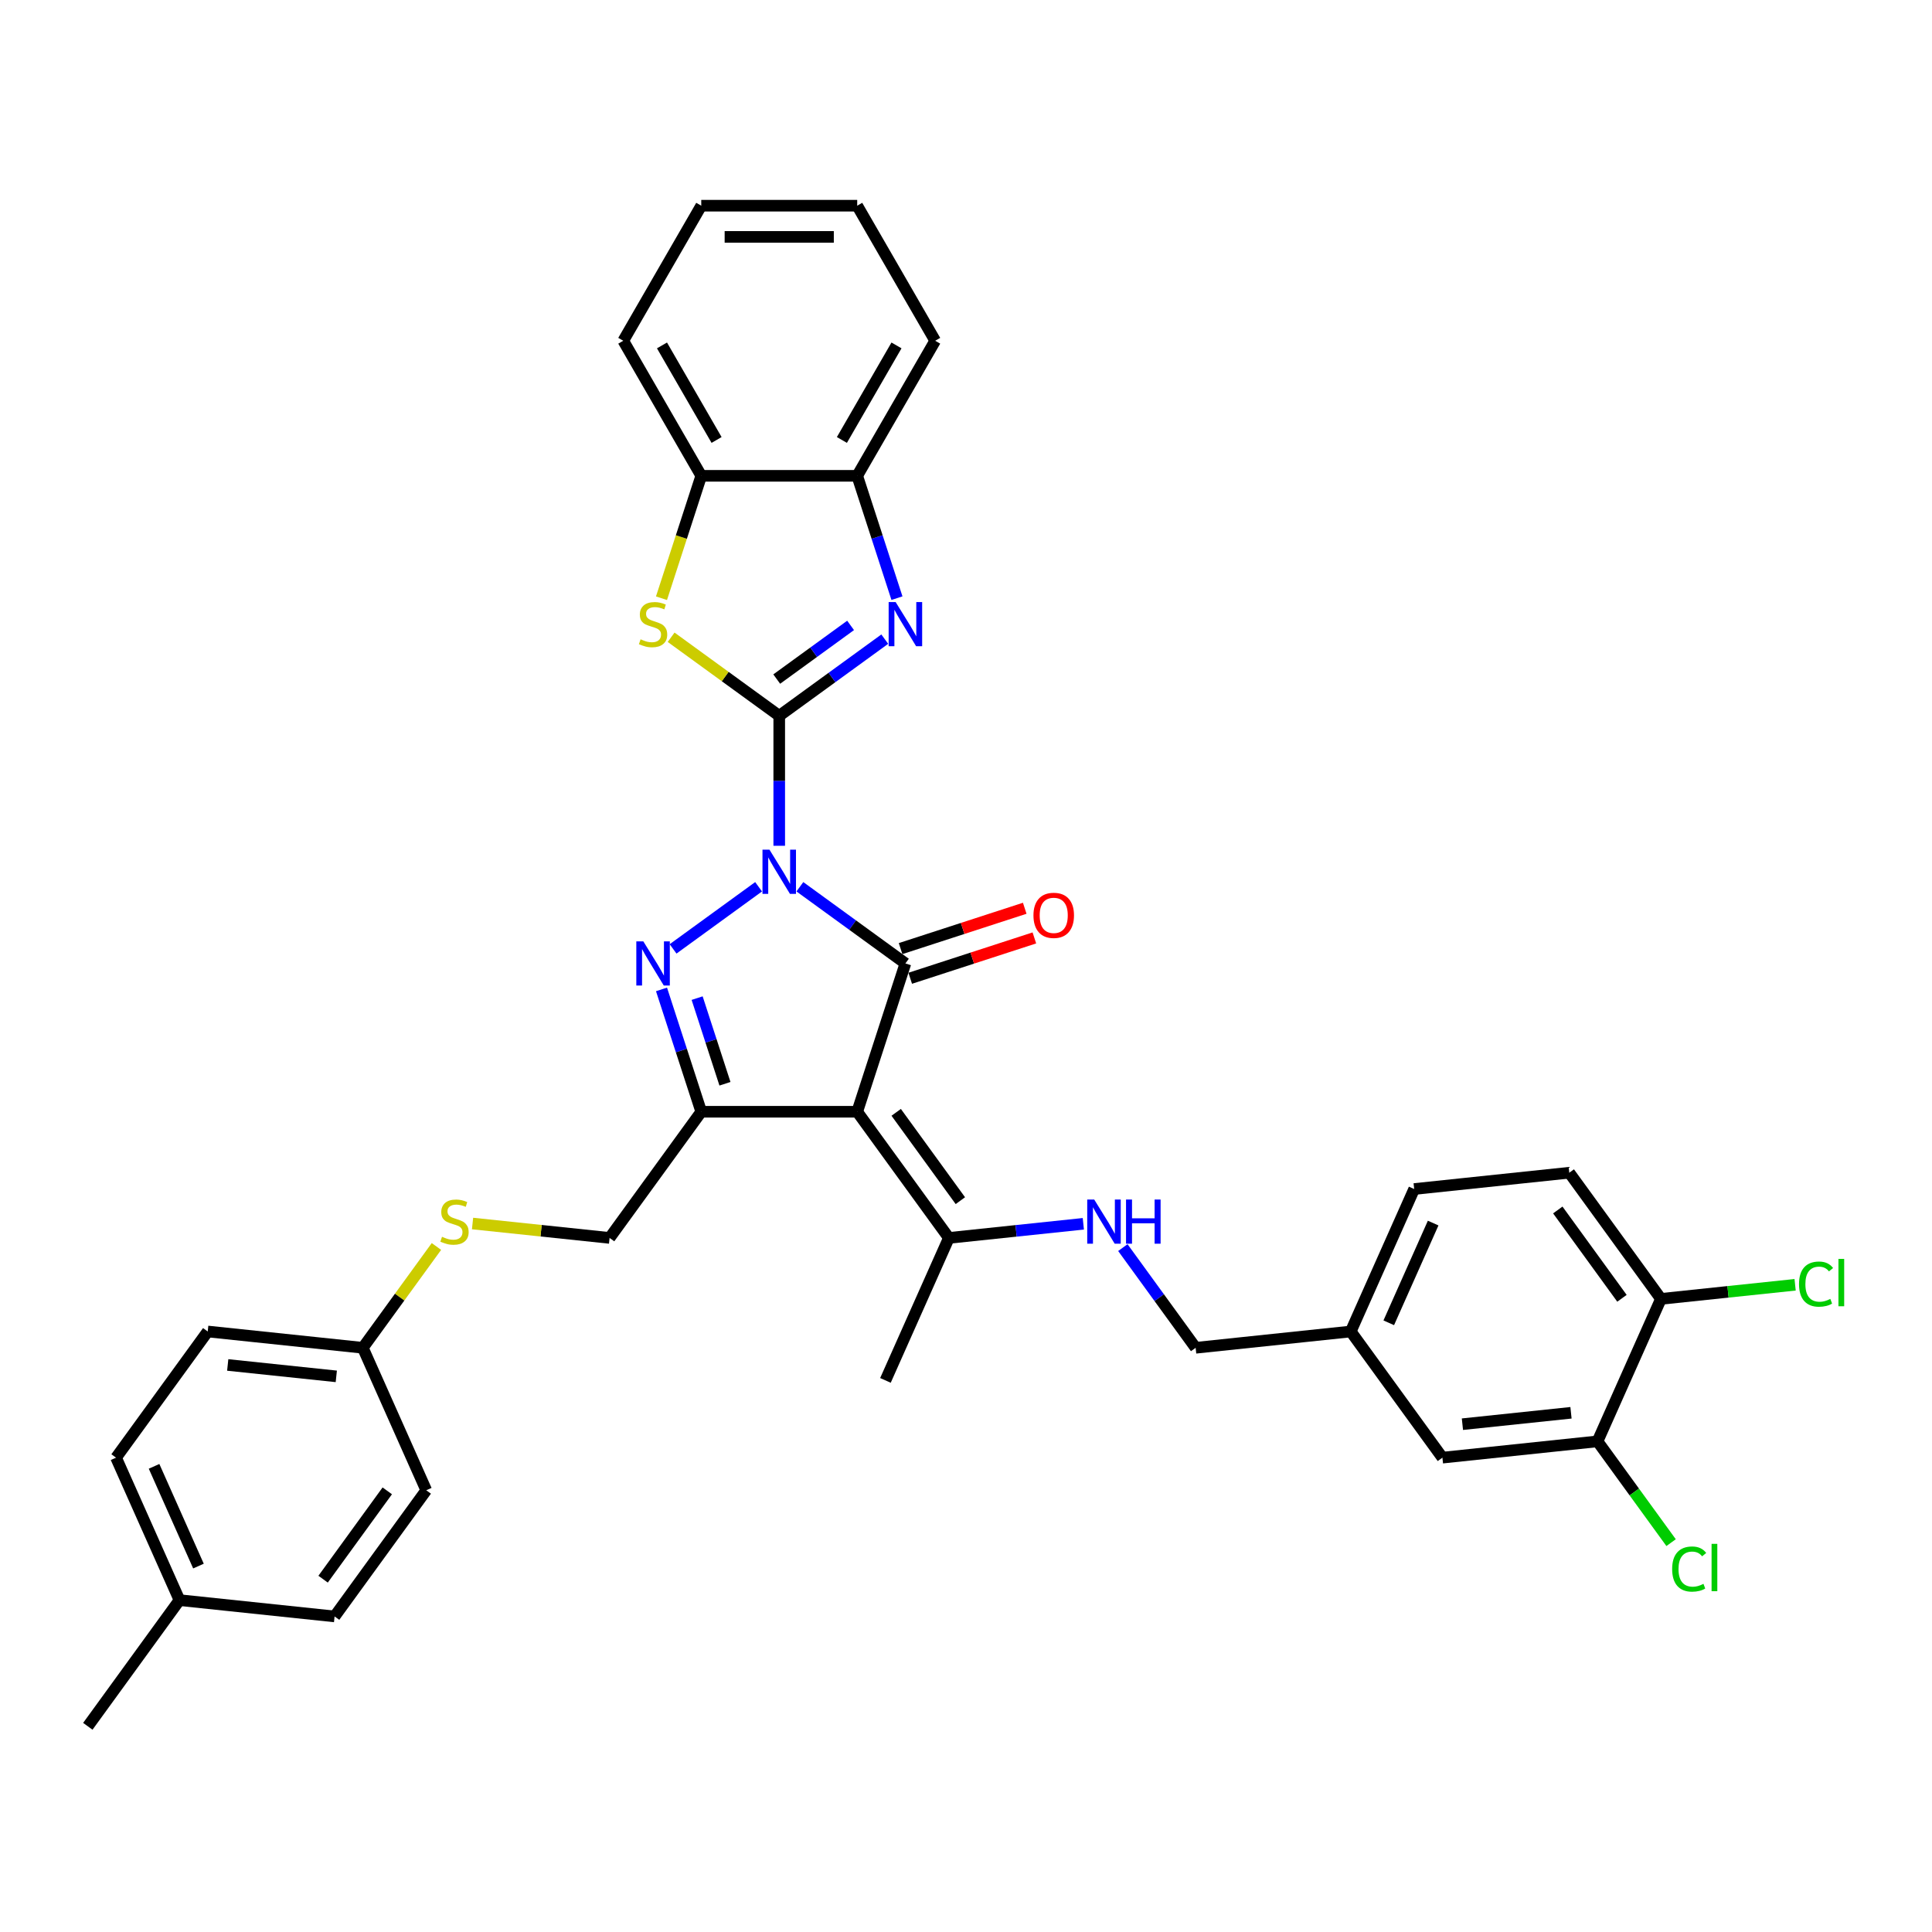 <?xml version='1.0' encoding='iso-8859-1'?>
<svg version='1.1' baseProfile='full'
              xmlns='http://www.w3.org/2000/svg'
                      xmlns:rdkit='http://www.rdkit.org/xml'
                      xmlns:xlink='http://www.w3.org/1999/xlink'
                  xml:space='preserve'
width='1000px' height='1000px' viewBox='0 0 1000 1000'>
<!-- END OF HEADER -->
<rect style='opacity:1.0;fill:#FFFFFF;stroke:none' width='1000' height='1000' x='0' y='0'> </rect>
<path class='bond-0' d='M 403.33,437.775 L 403.33,404.139' style='fill:none;fill-rule:evenodd;stroke:#0000FF;stroke-width:6px;stroke-linecap:butt;stroke-linejoin:miter;stroke-opacity:1' />
<path class='bond-0' d='M 403.33,404.139 L 403.33,370.502' style='fill:none;fill-rule:evenodd;stroke:#000000;stroke-width:6px;stroke-linecap:butt;stroke-linejoin:miter;stroke-opacity:1' />
<path class='bond-1' d='M 414.018,458.989 L 441.327,478.83' style='fill:none;fill-rule:evenodd;stroke:#0000FF;stroke-width:6px;stroke-linecap:butt;stroke-linejoin:miter;stroke-opacity:1' />
<path class='bond-1' d='M 441.327,478.83 L 468.636,498.671' style='fill:none;fill-rule:evenodd;stroke:#000000;stroke-width:6px;stroke-linecap:butt;stroke-linejoin:miter;stroke-opacity:1' />
<path class='bond-2' d='M 392.643,458.989 L 348.382,491.146' style='fill:none;fill-rule:evenodd;stroke:#0000FF;stroke-width:6px;stroke-linecap:butt;stroke-linejoin:miter;stroke-opacity:1' />
<path class='bond-5' d='M 403.33,370.502 L 430.639,350.661' style='fill:none;fill-rule:evenodd;stroke:#000000;stroke-width:6px;stroke-linecap:butt;stroke-linejoin:miter;stroke-opacity:1' />
<path class='bond-5' d='M 430.639,350.661 L 457.948,330.82' style='fill:none;fill-rule:evenodd;stroke:#0000FF;stroke-width:6px;stroke-linecap:butt;stroke-linejoin:miter;stroke-opacity:1' />
<path class='bond-5' d='M 402.034,351.488 L 421.15,337.6' style='fill:none;fill-rule:evenodd;stroke:#000000;stroke-width:6px;stroke-linecap:butt;stroke-linejoin:miter;stroke-opacity:1' />
<path class='bond-5' d='M 421.15,337.6 L 440.266,323.711' style='fill:none;fill-rule:evenodd;stroke:#0000FF;stroke-width:6px;stroke-linecap:butt;stroke-linejoin:miter;stroke-opacity:1' />
<path class='bond-6' d='M 403.33,370.502 L 375.351,350.174' style='fill:none;fill-rule:evenodd;stroke:#000000;stroke-width:6px;stroke-linecap:butt;stroke-linejoin:miter;stroke-opacity:1' />
<path class='bond-6' d='M 375.351,350.174 L 347.373,329.846' style='fill:none;fill-rule:evenodd;stroke:#CCCC00;stroke-width:6px;stroke-linecap:butt;stroke-linejoin:miter;stroke-opacity:1' />
<path class='bond-3' d='M 468.636,498.671 L 443.691,575.442' style='fill:none;fill-rule:evenodd;stroke:#000000;stroke-width:6px;stroke-linecap:butt;stroke-linejoin:miter;stroke-opacity:1' />
<path class='bond-10' d='M 471.13,506.348 L 503.26,495.908' style='fill:none;fill-rule:evenodd;stroke:#000000;stroke-width:6px;stroke-linecap:butt;stroke-linejoin:miter;stroke-opacity:1' />
<path class='bond-10' d='M 503.26,495.908 L 535.389,485.469' style='fill:none;fill-rule:evenodd;stroke:#FF0000;stroke-width:6px;stroke-linecap:butt;stroke-linejoin:miter;stroke-opacity:1' />
<path class='bond-10' d='M 466.141,490.994 L 498.271,480.554' style='fill:none;fill-rule:evenodd;stroke:#000000;stroke-width:6px;stroke-linecap:butt;stroke-linejoin:miter;stroke-opacity:1' />
<path class='bond-10' d='M 498.271,480.554 L 530.4,470.115' style='fill:none;fill-rule:evenodd;stroke:#FF0000;stroke-width:6px;stroke-linecap:butt;stroke-linejoin:miter;stroke-opacity:1' />
<path class='bond-4' d='M 342.395,512.119 L 352.682,543.78' style='fill:none;fill-rule:evenodd;stroke:#0000FF;stroke-width:6px;stroke-linecap:butt;stroke-linejoin:miter;stroke-opacity:1' />
<path class='bond-4' d='M 352.682,543.78 L 362.969,575.442' style='fill:none;fill-rule:evenodd;stroke:#000000;stroke-width:6px;stroke-linecap:butt;stroke-linejoin:miter;stroke-opacity:1' />
<path class='bond-4' d='M 360.835,516.628 L 368.036,538.791' style='fill:none;fill-rule:evenodd;stroke:#0000FF;stroke-width:6px;stroke-linecap:butt;stroke-linejoin:miter;stroke-opacity:1' />
<path class='bond-4' d='M 368.036,538.791 L 375.237,560.954' style='fill:none;fill-rule:evenodd;stroke:#000000;stroke-width:6px;stroke-linecap:butt;stroke-linejoin:miter;stroke-opacity:1' />
<path class='bond-7' d='M 443.691,575.442 L 491.138,640.747' style='fill:none;fill-rule:evenodd;stroke:#000000;stroke-width:6px;stroke-linecap:butt;stroke-linejoin:miter;stroke-opacity:1' />
<path class='bond-7' d='M 463.869,575.748 L 497.082,621.462' style='fill:none;fill-rule:evenodd;stroke:#000000;stroke-width:6px;stroke-linecap:butt;stroke-linejoin:miter;stroke-opacity:1' />
<path class='bond-35' d='M 443.691,575.442 L 362.969,575.442' style='fill:none;fill-rule:evenodd;stroke:#000000;stroke-width:6px;stroke-linecap:butt;stroke-linejoin:miter;stroke-opacity:1' />
<path class='bond-12' d='M 362.969,575.442 L 315.522,640.747' style='fill:none;fill-rule:evenodd;stroke:#000000;stroke-width:6px;stroke-linecap:butt;stroke-linejoin:miter;stroke-opacity:1' />
<path class='bond-8' d='M 464.266,309.607 L 453.979,277.945' style='fill:none;fill-rule:evenodd;stroke:#0000FF;stroke-width:6px;stroke-linecap:butt;stroke-linejoin:miter;stroke-opacity:1' />
<path class='bond-8' d='M 453.979,277.945 L 443.691,246.284' style='fill:none;fill-rule:evenodd;stroke:#000000;stroke-width:6px;stroke-linecap:butt;stroke-linejoin:miter;stroke-opacity:1' />
<path class='bond-9' d='M 342.384,309.639 L 352.677,277.961' style='fill:none;fill-rule:evenodd;stroke:#CCCC00;stroke-width:6px;stroke-linecap:butt;stroke-linejoin:miter;stroke-opacity:1' />
<path class='bond-9' d='M 352.677,277.961 L 362.969,246.284' style='fill:none;fill-rule:evenodd;stroke:#000000;stroke-width:6px;stroke-linecap:butt;stroke-linejoin:miter;stroke-opacity:1' />
<path class='bond-11' d='M 491.138,640.747 L 525.934,637.09' style='fill:none;fill-rule:evenodd;stroke:#000000;stroke-width:6px;stroke-linecap:butt;stroke-linejoin:miter;stroke-opacity:1' />
<path class='bond-11' d='M 525.934,637.09 L 560.73,633.433' style='fill:none;fill-rule:evenodd;stroke:#0000FF;stroke-width:6px;stroke-linecap:butt;stroke-linejoin:miter;stroke-opacity:1' />
<path class='bond-29' d='M 491.138,640.747 L 458.306,714.49' style='fill:none;fill-rule:evenodd;stroke:#000000;stroke-width:6px;stroke-linecap:butt;stroke-linejoin:miter;stroke-opacity:1' />
<path class='bond-30' d='M 443.691,246.284 L 484.052,176.377' style='fill:none;fill-rule:evenodd;stroke:#000000;stroke-width:6px;stroke-linecap:butt;stroke-linejoin:miter;stroke-opacity:1' />
<path class='bond-30' d='M 435.764,227.726 L 464.017,178.791' style='fill:none;fill-rule:evenodd;stroke:#000000;stroke-width:6px;stroke-linecap:butt;stroke-linejoin:miter;stroke-opacity:1' />
<path class='bond-36' d='M 443.691,246.284 L 362.969,246.284' style='fill:none;fill-rule:evenodd;stroke:#000000;stroke-width:6px;stroke-linecap:butt;stroke-linejoin:miter;stroke-opacity:1' />
<path class='bond-31' d='M 362.969,246.284 L 322.609,176.377' style='fill:none;fill-rule:evenodd;stroke:#000000;stroke-width:6px;stroke-linecap:butt;stroke-linejoin:miter;stroke-opacity:1' />
<path class='bond-31' d='M 370.897,227.726 L 342.644,178.791' style='fill:none;fill-rule:evenodd;stroke:#000000;stroke-width:6px;stroke-linecap:butt;stroke-linejoin:miter;stroke-opacity:1' />
<path class='bond-20' d='M 581.189,645.757 L 600.027,671.686' style='fill:none;fill-rule:evenodd;stroke:#0000FF;stroke-width:6px;stroke-linecap:butt;stroke-linejoin:miter;stroke-opacity:1' />
<path class='bond-20' d='M 600.027,671.686 L 618.865,697.615' style='fill:none;fill-rule:evenodd;stroke:#000000;stroke-width:6px;stroke-linecap:butt;stroke-linejoin:miter;stroke-opacity:1' />
<path class='bond-15' d='M 315.522,640.747 L 280.056,637.019' style='fill:none;fill-rule:evenodd;stroke:#000000;stroke-width:6px;stroke-linecap:butt;stroke-linejoin:miter;stroke-opacity:1' />
<path class='bond-15' d='M 280.056,637.019 L 244.59,633.292' style='fill:none;fill-rule:evenodd;stroke:#CCCC00;stroke-width:6px;stroke-linecap:butt;stroke-linejoin:miter;stroke-opacity:1' />
<path class='bond-13' d='M 826.871,746.044 L 746.592,754.482' style='fill:none;fill-rule:evenodd;stroke:#000000;stroke-width:6px;stroke-linecap:butt;stroke-linejoin:miter;stroke-opacity:1' />
<path class='bond-13' d='M 813.142,731.254 L 756.946,737.161' style='fill:none;fill-rule:evenodd;stroke:#000000;stroke-width:6px;stroke-linecap:butt;stroke-linejoin:miter;stroke-opacity:1' />
<path class='bond-21' d='M 826.871,746.044 L 845.915,772.255' style='fill:none;fill-rule:evenodd;stroke:#000000;stroke-width:6px;stroke-linecap:butt;stroke-linejoin:miter;stroke-opacity:1' />
<path class='bond-21' d='M 845.915,772.255 L 864.958,798.466' style='fill:none;fill-rule:evenodd;stroke:#00CC00;stroke-width:6px;stroke-linecap:butt;stroke-linejoin:miter;stroke-opacity:1' />
<path class='bond-39' d='M 826.871,746.044 L 859.704,672.301' style='fill:none;fill-rule:evenodd;stroke:#000000;stroke-width:6px;stroke-linecap:butt;stroke-linejoin:miter;stroke-opacity:1' />
<path class='bond-14' d='M 859.704,672.301 L 812.257,606.996' style='fill:none;fill-rule:evenodd;stroke:#000000;stroke-width:6px;stroke-linecap:butt;stroke-linejoin:miter;stroke-opacity:1' />
<path class='bond-14' d='M 839.526,671.995 L 806.313,626.281' style='fill:none;fill-rule:evenodd;stroke:#000000;stroke-width:6px;stroke-linecap:butt;stroke-linejoin:miter;stroke-opacity:1' />
<path class='bond-22' d='M 859.704,672.301 L 894.427,668.652' style='fill:none;fill-rule:evenodd;stroke:#000000;stroke-width:6px;stroke-linecap:butt;stroke-linejoin:miter;stroke-opacity:1' />
<path class='bond-22' d='M 894.427,668.652 L 929.15,665.002' style='fill:none;fill-rule:evenodd;stroke:#00CC00;stroke-width:6px;stroke-linecap:butt;stroke-linejoin:miter;stroke-opacity:1' />
<path class='bond-19' d='M 225.895,645.175 L 206.845,671.395' style='fill:none;fill-rule:evenodd;stroke:#CCCC00;stroke-width:6px;stroke-linecap:butt;stroke-linejoin:miter;stroke-opacity:1' />
<path class='bond-19' d='M 206.845,671.395 L 187.796,697.615' style='fill:none;fill-rule:evenodd;stroke:#000000;stroke-width:6px;stroke-linecap:butt;stroke-linejoin:miter;stroke-opacity:1' />
<path class='bond-16' d='M 746.592,754.482 L 699.145,689.177' style='fill:none;fill-rule:evenodd;stroke:#000000;stroke-width:6px;stroke-linecap:butt;stroke-linejoin:miter;stroke-opacity:1' />
<path class='bond-17' d='M 812.257,606.996 L 731.977,615.434' style='fill:none;fill-rule:evenodd;stroke:#000000;stroke-width:6px;stroke-linecap:butt;stroke-linejoin:miter;stroke-opacity:1' />
<path class='bond-18' d='M 699.145,689.177 L 618.865,697.615' style='fill:none;fill-rule:evenodd;stroke:#000000;stroke-width:6px;stroke-linecap:butt;stroke-linejoin:miter;stroke-opacity:1' />
<path class='bond-23' d='M 699.145,689.177 L 731.977,615.434' style='fill:none;fill-rule:evenodd;stroke:#000000;stroke-width:6px;stroke-linecap:butt;stroke-linejoin:miter;stroke-opacity:1' />
<path class='bond-23' d='M 718.818,684.682 L 741.801,633.062' style='fill:none;fill-rule:evenodd;stroke:#000000;stroke-width:6px;stroke-linecap:butt;stroke-linejoin:miter;stroke-opacity:1' />
<path class='bond-25' d='M 187.796,697.615 L 220.628,771.358' style='fill:none;fill-rule:evenodd;stroke:#000000;stroke-width:6px;stroke-linecap:butt;stroke-linejoin:miter;stroke-opacity:1' />
<path class='bond-26' d='M 187.796,697.615 L 107.516,689.177' style='fill:none;fill-rule:evenodd;stroke:#000000;stroke-width:6px;stroke-linecap:butt;stroke-linejoin:miter;stroke-opacity:1' />
<path class='bond-26' d='M 174.066,712.405 L 117.871,706.498' style='fill:none;fill-rule:evenodd;stroke:#000000;stroke-width:6px;stroke-linecap:butt;stroke-linejoin:miter;stroke-opacity:1' />
<path class='bond-24' d='M 92.902,828.225 L 60.069,754.482' style='fill:none;fill-rule:evenodd;stroke:#000000;stroke-width:6px;stroke-linecap:butt;stroke-linejoin:miter;stroke-opacity:1' />
<path class='bond-24' d='M 102.725,810.597 L 79.743,758.977' style='fill:none;fill-rule:evenodd;stroke:#000000;stroke-width:6px;stroke-linecap:butt;stroke-linejoin:miter;stroke-opacity:1' />
<path class='bond-32' d='M 92.902,828.225 L 45.455,893.53' style='fill:none;fill-rule:evenodd;stroke:#000000;stroke-width:6px;stroke-linecap:butt;stroke-linejoin:miter;stroke-opacity:1' />
<path class='bond-38' d='M 92.902,828.225 L 173.181,836.663' style='fill:none;fill-rule:evenodd;stroke:#000000;stroke-width:6px;stroke-linecap:butt;stroke-linejoin:miter;stroke-opacity:1' />
<path class='bond-27' d='M 220.628,771.358 L 173.181,836.663' style='fill:none;fill-rule:evenodd;stroke:#000000;stroke-width:6px;stroke-linecap:butt;stroke-linejoin:miter;stroke-opacity:1' />
<path class='bond-27' d='M 200.45,771.664 L 167.237,817.378' style='fill:none;fill-rule:evenodd;stroke:#000000;stroke-width:6px;stroke-linecap:butt;stroke-linejoin:miter;stroke-opacity:1' />
<path class='bond-28' d='M 107.516,689.177 L 60.069,754.482' style='fill:none;fill-rule:evenodd;stroke:#000000;stroke-width:6px;stroke-linecap:butt;stroke-linejoin:miter;stroke-opacity:1' />
<path class='bond-34' d='M 484.052,176.377 L 443.691,106.47' style='fill:none;fill-rule:evenodd;stroke:#000000;stroke-width:6px;stroke-linecap:butt;stroke-linejoin:miter;stroke-opacity:1' />
<path class='bond-33' d='M 322.609,176.377 L 362.969,106.47' style='fill:none;fill-rule:evenodd;stroke:#000000;stroke-width:6px;stroke-linecap:butt;stroke-linejoin:miter;stroke-opacity:1' />
<path class='bond-37' d='M 362.969,106.47 L 443.691,106.47' style='fill:none;fill-rule:evenodd;stroke:#000000;stroke-width:6px;stroke-linecap:butt;stroke-linejoin:miter;stroke-opacity:1' />
<path class='bond-37' d='M 375.078,122.614 L 431.583,122.614' style='fill:none;fill-rule:evenodd;stroke:#000000;stroke-width:6px;stroke-linecap:butt;stroke-linejoin:miter;stroke-opacity:1' />
<path  class='atom-0' d='M 398.277 439.793
L 405.768 451.902
Q 406.511 453.096, 407.705 455.26
Q 408.9 457.423, 408.965 457.552
L 408.965 439.793
L 412 439.793
L 412 462.654
L 408.868 462.654
L 400.828 449.415
Q 399.892 447.866, 398.891 446.09
Q 397.922 444.314, 397.631 443.765
L 397.631 462.654
L 394.661 462.654
L 394.661 439.793
L 398.277 439.793
' fill='#0000FF'/>
<path  class='atom-3' d='M 332.972 487.241
L 340.463 499.349
Q 341.206 500.543, 342.4 502.707
Q 343.595 504.87, 343.659 504.999
L 343.659 487.241
L 346.695 487.241
L 346.695 510.101
L 343.563 510.101
L 335.523 496.863
Q 334.586 495.313, 333.585 493.537
Q 332.617 491.761, 332.326 491.212
L 332.326 510.101
L 329.356 510.101
L 329.356 487.241
L 332.972 487.241
' fill='#0000FF'/>
<path  class='atom-6' d='M 463.582 311.625
L 471.073 323.733
Q 471.816 324.928, 473.011 327.091
Q 474.205 329.254, 474.27 329.383
L 474.27 311.625
L 477.305 311.625
L 477.305 334.485
L 474.173 334.485
L 466.133 321.247
Q 465.197 319.697, 464.196 317.921
Q 463.227 316.145, 462.937 315.596
L 462.937 334.485
L 459.966 334.485
L 459.966 311.625
L 463.582 311.625
' fill='#0000FF'/>
<path  class='atom-7' d='M 331.567 330.901
Q 331.826 330.998, 332.891 331.45
Q 333.957 331.902, 335.119 332.192
Q 336.314 332.451, 337.476 332.451
Q 339.64 332.451, 340.899 331.418
Q 342.158 330.352, 342.158 328.512
Q 342.158 327.252, 341.512 326.477
Q 340.899 325.702, 339.93 325.283
Q 338.961 324.863, 337.347 324.379
Q 335.313 323.765, 334.086 323.184
Q 332.891 322.603, 332.019 321.376
Q 331.18 320.149, 331.18 318.082
Q 331.18 315.209, 333.117 313.433
Q 335.087 311.657, 338.961 311.657
Q 341.609 311.657, 344.612 312.916
L 343.869 315.402
Q 341.125 314.272, 339.058 314.272
Q 336.83 314.272, 335.603 315.209
Q 334.376 316.113, 334.409 317.695
Q 334.409 318.922, 335.022 319.664
Q 335.668 320.407, 336.572 320.827
Q 337.508 321.247, 339.058 321.731
Q 341.125 322.377, 342.352 323.023
Q 343.579 323.668, 344.451 324.992
Q 345.355 326.284, 345.355 328.512
Q 345.355 331.676, 343.224 333.387
Q 341.125 335.066, 337.605 335.066
Q 335.571 335.066, 334.021 334.614
Q 332.504 334.194, 330.696 333.452
L 331.567 330.901
' fill='#CCCC00'/>
<path  class='atom-11' d='M 534.913 473.791
Q 534.913 468.302, 537.625 465.234
Q 540.337 462.167, 545.407 462.167
Q 550.476 462.167, 553.188 465.234
Q 555.9 468.302, 555.9 473.791
Q 555.9 479.345, 553.156 482.509
Q 550.411 485.641, 545.407 485.641
Q 540.37 485.641, 537.625 482.509
Q 534.913 479.377, 534.913 473.791
M 545.407 483.058
Q 548.894 483.058, 550.767 480.733
Q 552.672 478.376, 552.672 473.791
Q 552.672 469.303, 550.767 467.043
Q 548.894 464.75, 545.407 464.75
Q 541.919 464.75, 540.014 467.01
Q 538.142 469.27, 538.142 473.791
Q 538.142 478.408, 540.014 480.733
Q 541.919 483.058, 545.407 483.058
' fill='#FF0000'/>
<path  class='atom-12' d='M 566.365 620.879
L 573.856 632.987
Q 574.598 634.182, 575.793 636.345
Q 576.988 638.509, 577.052 638.638
L 577.052 620.879
L 580.087 620.879
L 580.087 643.739
L 576.955 643.739
L 568.916 630.501
Q 567.979 628.951, 566.978 627.175
Q 566.01 625.399, 565.719 624.851
L 565.719 643.739
L 562.748 643.739
L 562.748 620.879
L 566.365 620.879
' fill='#0000FF'/>
<path  class='atom-12' d='M 582.832 620.879
L 585.932 620.879
L 585.932 630.598
L 597.62 630.598
L 597.62 620.879
L 600.72 620.879
L 600.72 643.739
L 597.62 643.739
L 597.62 633.181
L 585.932 633.181
L 585.932 643.739
L 582.832 643.739
L 582.832 620.879
' fill='#0000FF'/>
<path  class='atom-16' d='M 228.785 640.155
Q 229.043 640.252, 230.109 640.704
Q 231.174 641.156, 232.337 641.447
Q 233.532 641.705, 234.694 641.705
Q 236.857 641.705, 238.117 640.672
Q 239.376 639.606, 239.376 637.766
Q 239.376 636.507, 238.73 635.732
Q 238.117 634.957, 237.148 634.537
Q 236.179 634.117, 234.565 633.633
Q 232.531 633.02, 231.304 632.438
Q 230.109 631.857, 229.237 630.63
Q 228.398 629.403, 228.398 627.337
Q 228.398 624.463, 230.335 622.687
Q 232.305 620.911, 236.179 620.911
Q 238.827 620.911, 241.83 622.171
L 241.087 624.657
Q 238.343 623.527, 236.276 623.527
Q 234.048 623.527, 232.821 624.463
Q 231.594 625.367, 231.626 626.949
Q 231.626 628.176, 232.24 628.919
Q 232.886 629.662, 233.79 630.081
Q 234.726 630.501, 236.276 630.985
Q 238.343 631.631, 239.57 632.277
Q 240.796 632.923, 241.668 634.247
Q 242.572 635.538, 242.572 637.766
Q 242.572 640.93, 240.441 642.642
Q 238.343 644.321, 234.823 644.321
Q 232.789 644.321, 231.239 643.869
Q 229.721 643.449, 227.913 642.706
L 228.785 640.155
' fill='#CCCC00'/>
<path  class='atom-22' d='M 865.503 812.141
Q 865.503 806.458, 868.151 803.487
Q 870.831 800.485, 875.9 800.485
Q 880.615 800.485, 883.133 803.81
L 881.002 805.554
Q 879.162 803.132, 875.9 803.132
Q 872.445 803.132, 870.605 805.457
Q 868.797 807.749, 868.797 812.141
Q 868.797 816.661, 870.67 818.986
Q 872.575 821.311, 876.256 821.311
Q 878.774 821.311, 881.712 819.793
L 882.616 822.215
Q 881.422 822.99, 879.614 823.442
Q 877.805 823.894, 875.804 823.894
Q 870.831 823.894, 868.151 820.859
Q 865.503 817.824, 865.503 812.141
' fill='#00CC00'/>
<path  class='atom-22' d='M 885.91 799.096
L 888.88 799.096
L 888.88 823.603
L 885.91 823.603
L 885.91 799.096
' fill='#00CC00'/>
<path  class='atom-23' d='M 931.168 664.655
Q 931.168 658.972, 933.816 656.001
Q 936.496 652.998, 941.565 652.998
Q 946.28 652.998, 948.798 656.324
L 946.667 658.068
Q 944.827 655.646, 941.565 655.646
Q 938.111 655.646, 936.27 657.971
Q 934.462 660.263, 934.462 664.655
Q 934.462 669.175, 936.335 671.5
Q 938.24 673.825, 941.921 673.825
Q 944.439 673.825, 947.377 672.307
L 948.281 674.729
Q 947.087 675.504, 945.279 675.956
Q 943.47 676.408, 941.469 676.408
Q 936.496 676.408, 933.816 673.373
Q 931.168 670.338, 931.168 664.655
' fill='#00CC00'/>
<path  class='atom-23' d='M 951.575 651.61
L 954.545 651.61
L 954.545 676.117
L 951.575 676.117
L 951.575 651.61
' fill='#00CC00'/>
</svg>
